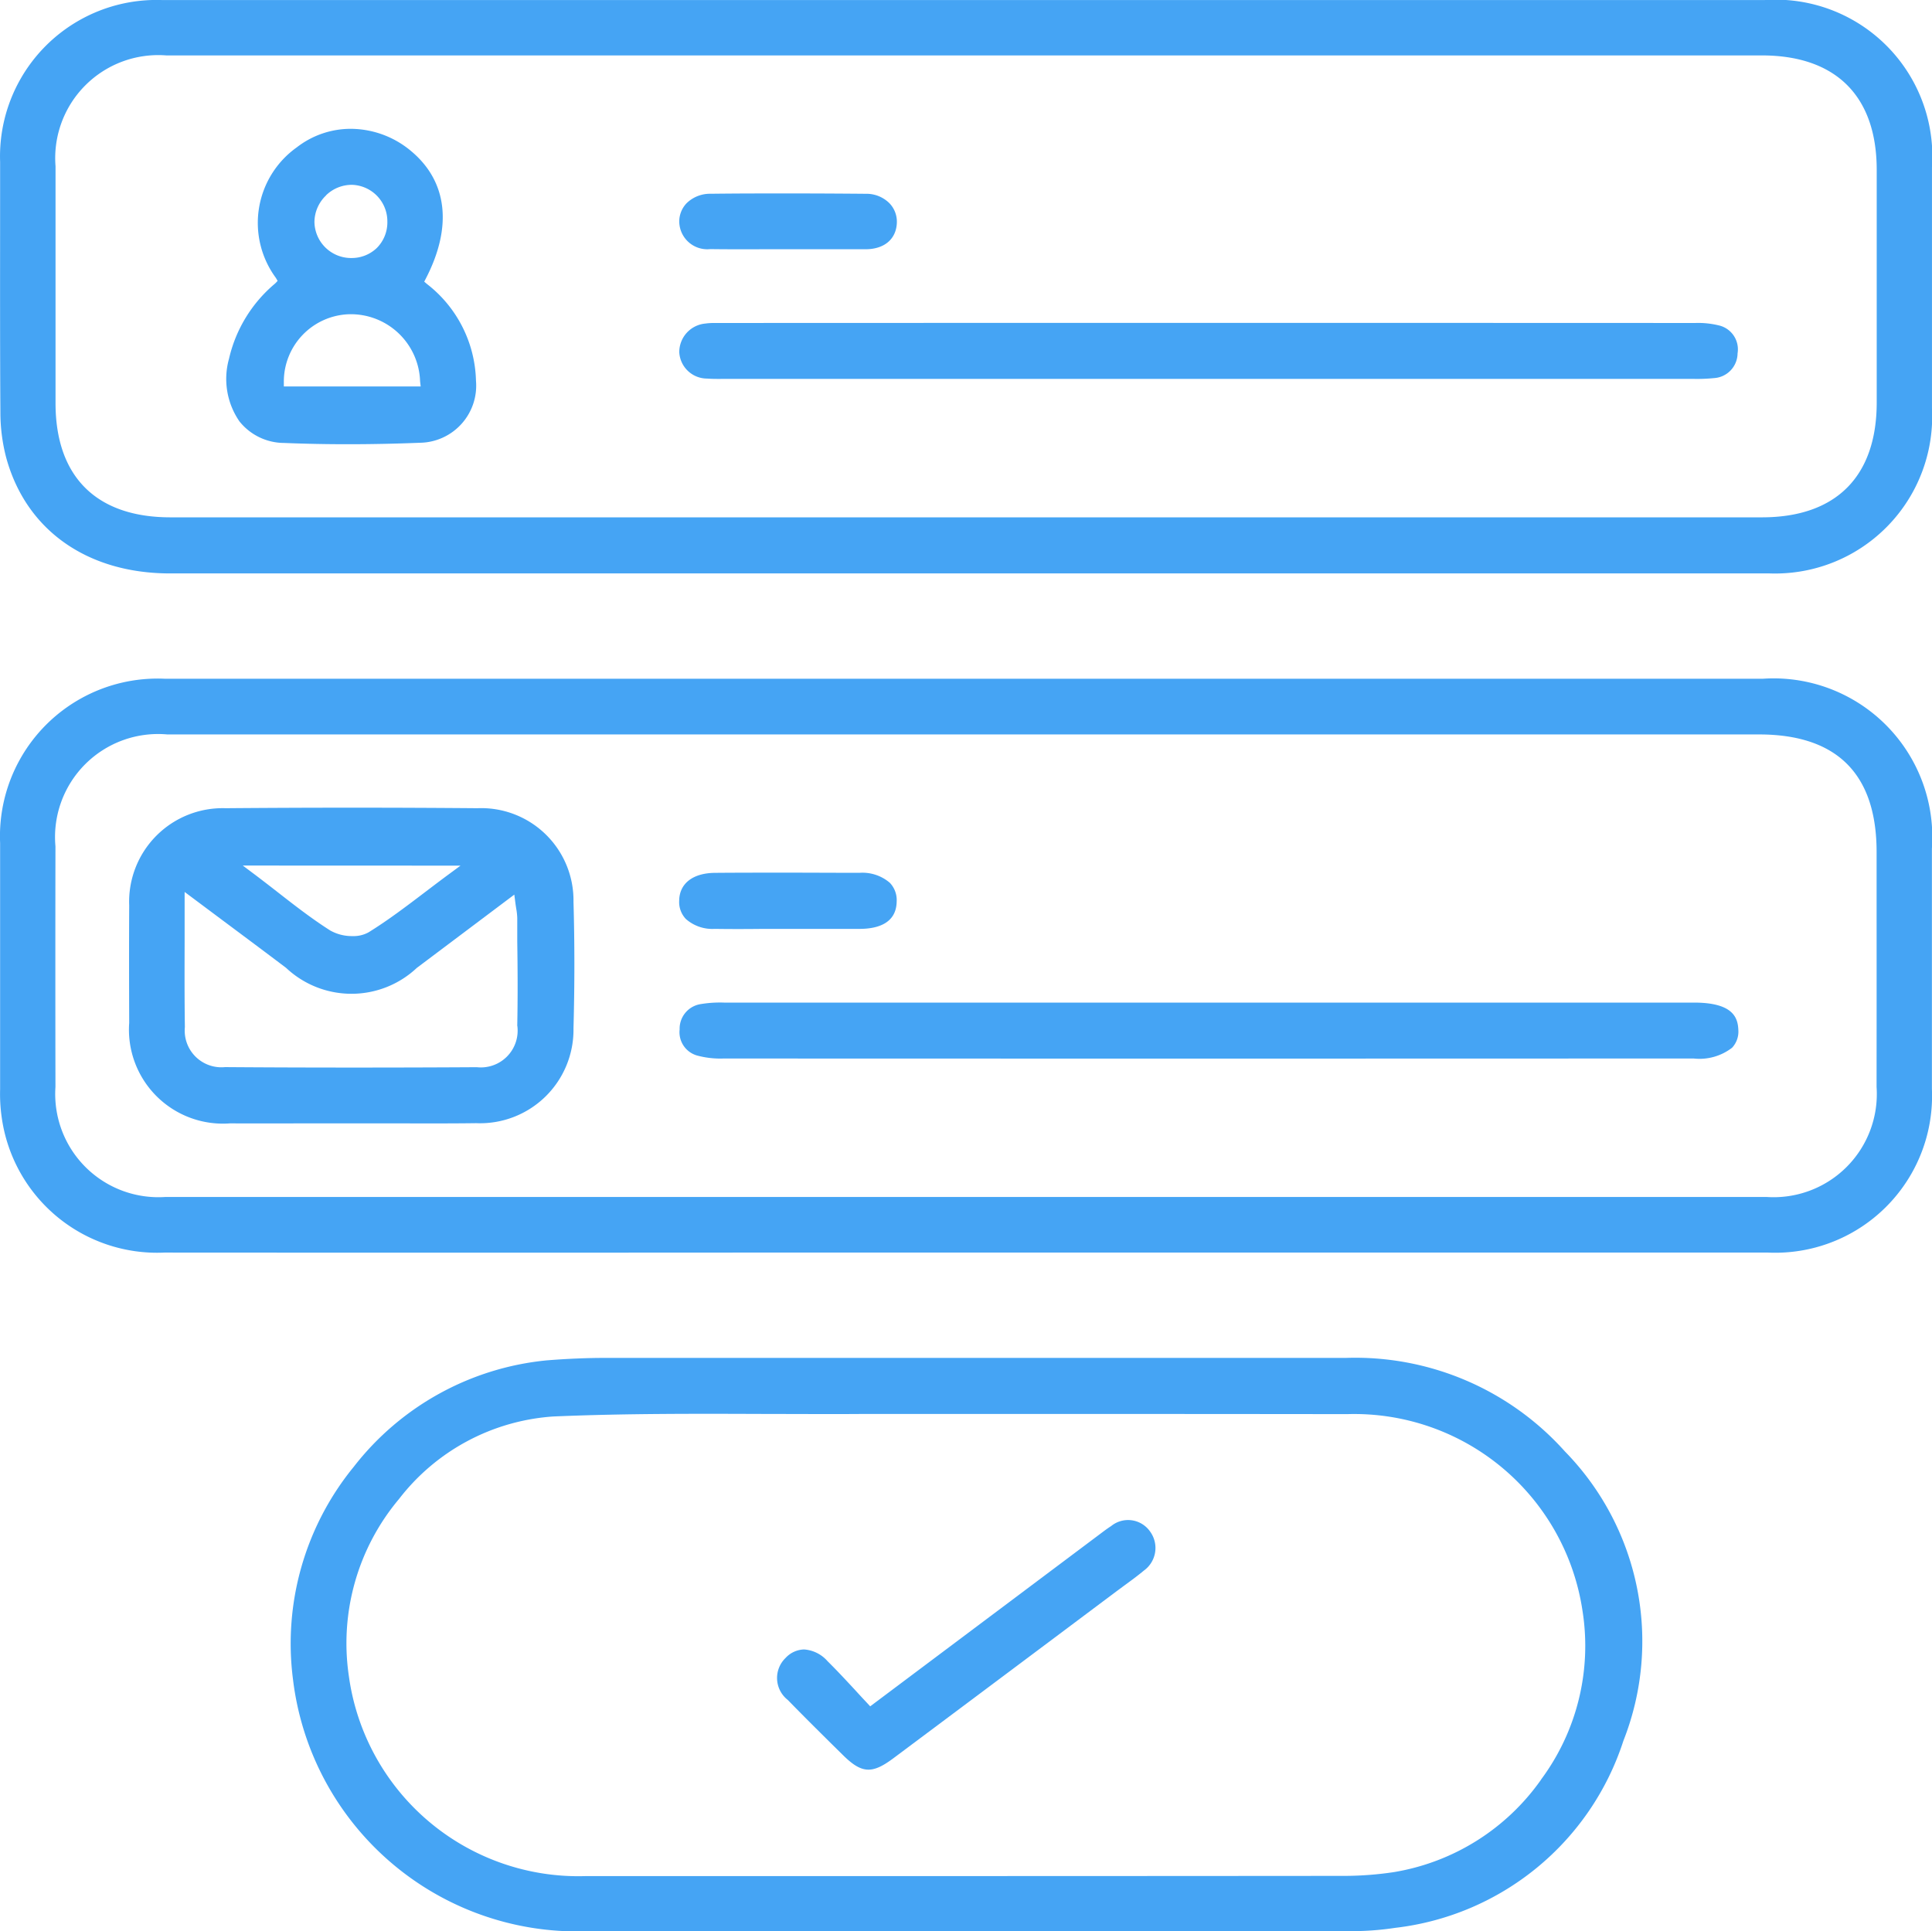 <?xml version="1.0" encoding="UTF-8"?>
<svg xmlns="http://www.w3.org/2000/svg" width="69.368" height="69.354" viewBox="0 0 69.368 69.354">
  <g transform="translate(704.408 -482.741)">
    <path d="M-641.039,482.742h-36.63q-10.473,0-20.945,0a5.618,5.618,0,0,0-5.79,5.813v1.105c0,2.581-.007,5.25.01,7.875a6.423,6.423,0,0,0,.207,1.633c.709,2.607,2.908,4.163,5.883,4.164q21.029,0,42.058,0h14.44c.313,0,.625,0,.937,0a5.64,5.64,0,0,0,5.828-5.934q0-4.321,0-8.642A5.63,5.63,0,0,0-641.039,482.742Zm-.1,18.576q-17.477,0-34.953,0h-17.983q-2.107,0-4.214,0c-2.659,0-4.124-1.46-4.125-4.1v-1.149q0-3.677,0-7.355a3.7,3.7,0,0,1,3.977-3.983q10.527,0,21.055,0h36.231c2.659,0,4.125,1.459,4.126,4.108q0,4.184,0,8.367C-637.03,499.856-638.491,501.317-641.143,501.318Z" transform="translate(0 0)" fill="#45a4f4"></path>
    <path d="M-641.109,555.694h-24.655q-16.358,0-32.717,0a5.66,5.66,0,0,0-5.917,5.9q0,4.423,0,8.846a5.891,5.891,0,0,0,.055.988A5.634,5.634,0,0,0-698.5,576.3q10.353.007,20.705,0H-661.6q10.34,0,20.68,0a5.632,5.632,0,0,0,5.883-5.871q0-3.263,0-6.525v-2.117A5.7,5.7,0,0,0-641.109,555.694Zm4.085,14.657a3.706,3.706,0,0,1-3.949,3.952l-28.745,0-28.745,0a3.705,3.705,0,0,1-3.948-3.951q-.007-4.32,0-8.639a3.7,3.7,0,0,1,4.016-4.019q10.44,0,20.881,0h36.269c2.8,0,4.222,1.421,4.222,4.223V564.2Q-637.021,567.278-637.024,570.351Z" transform="translate(-0.006 -48.58)" fill="#45a4f4"></path>
    <path d="M-635.305,628.695q-13.3,0-26.6,0c-.667,0-1.371.03-2.092.088a9.993,9.993,0,0,0-6.933,3.824,10.026,10.026,0,0,0-2.179,7.641,10.278,10.278,0,0,0,10.491,9.037H-645.7q5.248,0,10.494-.006a10.343,10.343,0,0,0,1.664-.117,9.8,9.8,0,0,0,8.2-6.719,9.747,9.747,0,0,0-2.1-10.389A10.1,10.1,0,0,0-635.305,628.695Zm7.008,15.143a8.071,8.071,0,0,1-5.3,3.324,12.136,12.136,0,0,1-1.714.133q-8.236.007-16.473.007l-10.805,0a8.317,8.317,0,0,1-8.514-7.173,8.052,8.052,0,0,1,1.8-6.368,7.64,7.64,0,0,1,5.53-2.962c2.588-.112,5.224-.1,7.771-.091,1.107,0,2.214.009,3.32,0,.858,0,1.716,0,2.573,0h1.169l4.232,0q4.721,0,9.442.006a8.288,8.288,0,0,1,8.455,7.06A8.055,8.055,0,0,1-628.3,643.838Z" transform="translate(-20.778 -97.193)" fill="#45a4f4"></path>
    <path d="M-594.1,517.531a3.112,3.112,0,0,0-.827-.083q-17.483-.007-34.965,0h-.226a2.385,2.385,0,0,0-.36.021,1.03,1.03,0,0,0-.931,1.029,1,1,0,0,0,1,.946c.187.015.383.013.571.012h19.862q7.464,0,14.927,0h.067a6.107,6.107,0,0,0,.727-.029.9.9,0,0,0,.844-.888A.883.883,0,0,0-594.1,517.531Z" transform="translate(-48.61 -23.109)" fill="#45a4f4"></path>
    <path d="M-677.986,507.87c1.536.064,3.178.061,4.88-.007a2.051,2.051,0,0,0,2.005-2.227,4.532,4.532,0,0,0-1.758-3.472l-.1-.086.061-.118c.955-1.851.772-3.468-.512-4.554a3.387,3.387,0,0,0-2.184-.816,3.15,3.15,0,0,0-1.939.664,3.329,3.329,0,0,0-.753,4.688l.063.108-.086.091a4.975,4.975,0,0,0-1.66,2.707,2.686,2.686,0,0,0,.375,2.247A2.058,2.058,0,0,0-677.986,507.87Zm1.5-8.891a1.323,1.323,0,0,1,.942-.378,1.311,1.311,0,0,1,1.261,1.322,1.3,1.3,0,0,1-.379.946,1.3,1.3,0,0,1-.921.36h-.034a1.316,1.316,0,0,1-1.284-1.3A1.331,1.331,0,0,1-676.482,498.98ZM-678,505.673a2.421,2.421,0,0,1,2.337-2.425,2.488,2.488,0,0,1,2.555,2.407l.021.186H-678Z" transform="translate(-16.217 -9.223)" fill="#45a4f4"></path>
    <path d="M-624.706,503.545c-.9-.008-1.83-.013-2.775-.013-.919,0-1.855,0-2.8.012a1.2,1.2,0,0,0-.864.339.946.946,0,0,0-.264.687,1.006,1.006,0,0,0,1.114.961c.631.009,1.263.007,1.895.005l.824,0,.838,0c.673,0,1.346,0,2.018,0s1.1-.363,1.123-.947a.954.954,0,0,0-.261-.7A1.166,1.166,0,0,0-624.706,503.545Z" transform="translate(-48.61 -13.845)" fill="#45a4f4"></path>
    <path d="M-678.032,569.574c-2.973-.025-6.014-.025-9.039,0a3.359,3.359,0,0,0-3.462,3.493c-.008,1.4-.005,2.809,0,4.213a3.374,3.374,0,0,0,3.622,3.611c1.019.006,2.038,0,3.058,0h1.292q.693,0,1.385,0c1.016,0,2.066.007,3.1-.007a3.355,3.355,0,0,0,3.495-3.4c.043-1.579.042-3.108,0-4.544A3.313,3.313,0,0,0-678.032,569.574Zm-.605,2.062-.407.3c-.293.216-.573.429-.847.637-.695.528-1.351,1.027-2.05,1.459a1.111,1.111,0,0,1-.572.134,1.581,1.581,0,0,1-.8-.2c-.652-.414-1.267-.891-1.918-1.4-.265-.206-.538-.418-.824-.633l-.4-.3Zm2.04,5.755a1.321,1.321,0,0,1-1.456,1.483c-1.476.009-2.941.013-4.386.013-1.58,0-3.135-.005-4.654-.016a1.317,1.317,0,0,1-1.441-1.438c-.015-1.012-.012-2.022-.009-3.092,0-.463,0-.937,0-1.427v-.333l1.4,1.046c.776.579,1.512,1.127,2.244,1.681a3.426,3.426,0,0,0,4.693,0l3.5-2.631.037.284c.011.086.023.16.033.225a2.208,2.208,0,0,1,.036.332l0,.839C-676.585,575.349-676.58,576.378-676.6,577.391Z" transform="translate(-9.236 -57.811)" fill="#45a4f4"></path>
    <path d="M-594.96,590.5H-618.9q-5.443,0-10.885,0a4.223,4.223,0,0,0-.845.056.893.893,0,0,0-.745.91.87.87,0,0,0,.624.934,3.212,3.212,0,0,0,.954.108q16.5.007,33,0h1.833a1.914,1.914,0,0,0,1.377-.387.85.85,0,0,0,.224-.651C-593.383,591.019-593.575,590.5-594.96,590.5Z" transform="translate(-48.631 -71.757)" fill="#45a4f4"></path>
    <path d="M-624.935,576.544c-.913,0-1.788-.006-2.636-.006-.869,0-1.709,0-2.534.007-.807,0-1.3.377-1.307,1a.883.883,0,0,0,.239.656,1.437,1.437,0,0,0,1.036.356c.591.009,1.182.007,1.773,0l.81,0h.814c.612,0,1.225,0,1.837,0,.587-.006,1.29-.182,1.3-.985a.9.9,0,0,0-.244-.668A1.507,1.507,0,0,0-624.935,576.544Z" transform="translate(-48.61 -62.461)" fill="#45a4f4"></path>
    <path d="M-620.515,652.593c.514.529,1.038,1.048,1.561,1.567l.406.4c.678.674,1.047.7,1.8.144q2.9-2.166,5.8-4.339l2.249-1.685c.1-.072.193-.143.29-.214.227-.166.461-.337.677-.518a1,1,0,0,0,.227-1.4.963.963,0,0,0-1.4-.2c-.133.085-.259.18-.385.275l-.1.075-8.167,6.124-.1-.109c-.159-.168-.312-.334-.463-.5-.331-.356-.643-.692-.971-1.016a1.232,1.232,0,0,0-.841-.418.938.938,0,0,0-.663.305A1,1,0,0,0-620.515,652.593Z" transform="translate(-55.607 -108.808)" fill="#45a4f4"></path>
  </g>
</svg>
